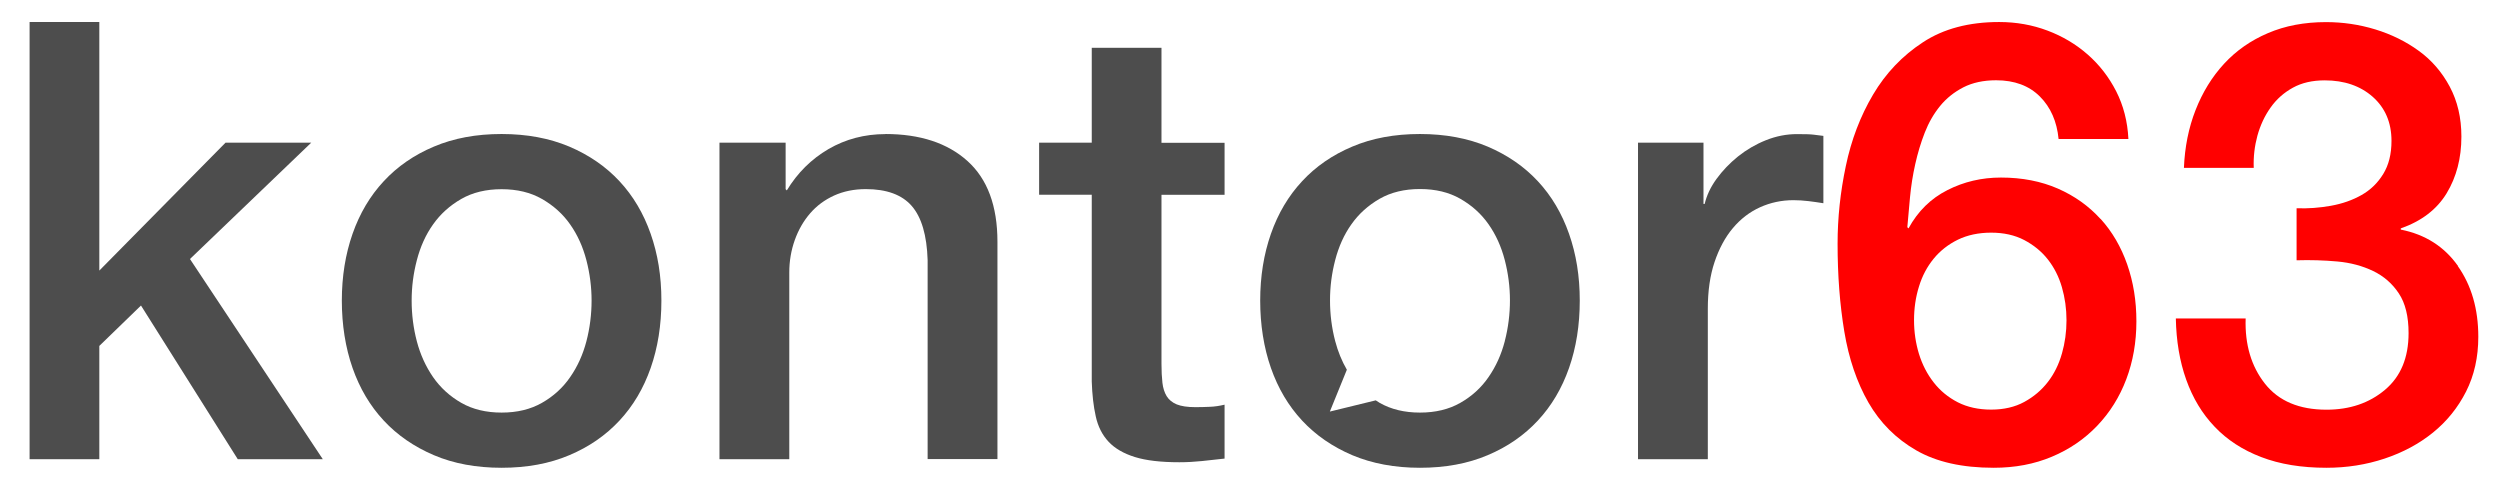 <?xml version="1.0" encoding="UTF-8"?>
<svg xmlns="http://www.w3.org/2000/svg" id="Ebene_1" version="1.1" viewBox="0 0 294 57.5">
  <defs>
    <style>
      .st0 {
        display: none;
        fill: none;
      }

      .st1 {
        fill: #4d4d4d;
      }

      .st2 {
        fill: red;
      }
    </style>
  </defs>
  <path class="st0" d="M175.73,23.38c-.86-1.22-1.97-2.22-3.31-2.99-1.34-.77-2.93-1.15-4.75-1.15s-3.41.38-4.75,1.15c-1.34.77-2.45,1.76-3.31,2.99-.86,1.22-1.5,2.63-1.91,4.21-.41,1.58-.61,3.17-.61,4.75s.2,3.23.61,4.79c.2.76.45,1.48.76,2.16l3.1-6.56,7.38,10.65-6.69.55c.22.15.43.3.67.43,1.34.77,2.93,1.15,4.75,1.15s3.41-.38,4.75-1.15c1.34-.77,2.45-1.78,3.31-3.02.86-1.25,1.5-2.65,1.91-4.21.41-1.56.61-3.16.61-4.79s-.2-3.17-.61-4.75c-.41-1.58-1.04-2.99-1.91-4.21Z"></path>
  <g>
    <polygon class="st1" points="36.6 16.78 26.52 16.78 11.68 31.82 11.68 2.59 3.48 2.59 3.48 54 11.68 54 11.68 40.68 16.58 35.93 27.96 54 37.96 54 22.34 30.46 36.6 16.78"></polygon>
    <path class="st1" d="M72.85,21.31c-1.61-1.73-3.58-3.08-5.9-4.07-2.33-.98-4.98-1.48-7.96-1.48s-5.63.49-7.96,1.48c-2.33.98-4.3,2.34-5.9,4.07-1.61,1.73-2.83,3.79-3.67,6.19-.84,2.4-1.26,5.02-1.26,7.85s.42,5.52,1.26,7.92c.84,2.4,2.06,4.46,3.67,6.19,1.61,1.73,3.58,3.08,5.9,4.07s4.98,1.48,7.96,1.48,5.63-.49,7.96-1.48c2.33-.98,4.29-2.34,5.9-4.07,1.61-1.73,2.83-3.79,3.67-6.19.84-2.4,1.26-5.04,1.26-7.92s-.42-5.45-1.26-7.85c-.84-2.4-2.06-4.46-3.67-6.19ZM68.96,40.14c-.41,1.56-1.04,2.96-1.91,4.21-.86,1.25-1.97,2.26-3.31,3.02-1.34.77-2.93,1.15-4.75,1.15s-3.41-.38-4.75-1.15c-1.34-.77-2.45-1.78-3.31-3.02-.86-1.25-1.5-2.65-1.91-4.21-.41-1.56-.61-3.16-.61-4.79s.2-3.17.61-4.75c.41-1.58,1.04-2.99,1.91-4.21.86-1.22,1.97-2.22,3.31-2.99,1.34-.77,2.93-1.15,4.75-1.15s3.41.38,4.75,1.15c1.34.77,2.45,1.76,3.31,2.99.86,1.22,1.5,2.63,1.91,4.21.41,1.58.61,3.17.61,4.75s-.2,3.23-.61,4.79Z"></path>
    <path class="st1" d="M104.13,15.77c-2.45,0-4.68.59-6.7,1.76-2.02,1.18-3.65,2.8-4.9,4.86l-.14-.14v-5.47h-7.78v37.22h8.21v-21.96c0-1.34.22-2.62.65-3.82.43-1.2,1.03-2.24,1.8-3.13.77-.89,1.7-1.58,2.81-2.09,1.1-.5,2.35-.76,3.74-.76,2.45,0,4.25.66,5.4,1.98,1.15,1.32,1.78,3.44,1.87,6.37v23.4h8.21v-25.56c0-4.22-1.18-7.39-3.53-9.5-2.35-2.11-5.57-3.17-9.65-3.17Z"></path>
    <path class="st1" d="M136.6,5.62h-8.21v11.16h-6.19v6.12h6.19v21.96c.05,1.54.2,2.9.47,4.1.26,1.2.77,2.2,1.51,2.99.74.79,1.78,1.39,3.1,1.8,1.32.41,3.06.61,5.22.61.91,0,1.8-.05,2.66-.14.86-.1,1.75-.19,2.66-.29v-6.34c-.58.14-1.15.23-1.73.25-.58.03-1.15.04-1.73.04-.91,0-1.63-.11-2.16-.32-.53-.22-.92-.54-1.19-.97-.26-.43-.43-.96-.5-1.58-.07-.62-.11-1.37-.11-2.23v-19.87h7.42v-6.12h-7.42V5.62Z"></path>
    <path class="st1" d="M180.85,21.31c-1.61-1.73-3.58-3.08-5.9-4.07-2.33-.98-4.98-1.48-7.96-1.48s-5.63.49-7.96,1.48c-2.33.98-4.3,2.34-5.9,4.07-1.61,1.73-2.83,3.79-3.67,6.19-.84,2.4-1.26,5.02-1.26,7.85s.42,5.52,1.26,7.92,2.06,4.46,3.67,6.19c1.61,1.73,3.58,3.08,5.9,4.07,2.33.98,4.98,1.48,7.96,1.48s5.63-.49,7.96-1.48c2.33-.98,4.29-2.34,5.9-4.07,1.61-1.73,2.83-3.79,3.67-6.19.84-2.4,1.26-5.04,1.26-7.92s-.42-5.45-1.26-7.85c-.84-2.4-2.06-4.46-3.67-6.19ZM176.96,40.14c-.41,1.56-1.04,2.96-1.91,4.21-.86,1.25-1.97,2.26-3.31,3.02-1.34.77-2.93,1.15-4.75,1.15s-3.41-.38-4.75-1.15c-.16-.09-.3-.19-.45-.29l-5.4,1.32,2-4.92c-.59-1.02-1.05-2.14-1.37-3.36-.41-1.56-.61-3.16-.61-4.79s.2-3.17.61-4.75c.41-1.58,1.04-2.99,1.91-4.21.86-1.22,1.97-2.22,3.31-2.99,1.34-.77,2.93-1.15,4.75-1.15s3.41.38,4.75,1.15c1.34.77,2.45,1.76,3.31,2.99.86,1.22,1.5,2.63,1.91,4.21.41,1.58.61,3.17.61,4.75s-.2,3.23-.61,4.79Z"></path>
    <path class="st1" d="M211.34,15.77c-1.25,0-2.47.24-3.67.72-1.2.48-2.29,1.12-3.28,1.91-.98.79-1.82,1.67-2.52,2.63-.7.96-1.16,1.94-1.4,2.95h-.14v-7.2h-7.7v37.22h8.21v-17.71c0-2.06.26-3.89.79-5.47.53-1.58,1.25-2.92,2.16-4,.91-1.08,1.98-1.9,3.2-2.45,1.22-.55,2.53-.83,3.92-.83.58,0,1.16.04,1.76.11.6.07,1.19.16,1.76.25v-7.92c-.38-.05-.76-.1-1.12-.14-.36-.05-1.02-.07-1.98-.07Z"></path>
    <path class="st2" d="M247.01,25.74c-1.37-1.51-3.04-2.7-5-3.56-1.97-.86-4.2-1.3-6.7-1.3-2.26,0-4.36.49-6.3,1.48-1.94.98-3.47,2.48-4.57,4.5l-.14-.14c.1-1.1.2-2.29.32-3.56.12-1.27.32-2.56.61-3.85.29-1.3.66-2.53,1.12-3.71.46-1.18,1.06-2.22,1.8-3.13.74-.91,1.66-1.64,2.74-2.2,1.08-.55,2.36-.83,3.85-.83,2.16,0,3.88.64,5.15,1.91,1.27,1.27,2,2.94,2.2,5h8.21c-.1-2.06-.58-3.93-1.44-5.62-.86-1.68-1.98-3.12-3.35-4.32-1.37-1.2-2.94-2.14-4.72-2.81-1.78-.67-3.67-1.01-5.69-1.01-3.55,0-6.54.79-8.96,2.38-2.42,1.58-4.38,3.64-5.87,6.16-1.49,2.52-2.56,5.32-3.2,8.39-.65,3.07-.97,6.12-.97,9.14,0,3.7.26,7.14.79,10.33.53,3.19,1.48,5.98,2.84,8.35,1.37,2.38,3.24,4.25,5.62,5.62,2.38,1.37,5.41,2.05,9.11,2.05,2.5,0,4.78-.43,6.84-1.3,2.06-.86,3.84-2.08,5.33-3.64,1.49-1.56,2.63-3.38,3.42-5.47.79-2.09,1.19-4.36,1.19-6.8s-.36-4.63-1.08-6.7c-.72-2.06-1.76-3.85-3.13-5.36ZM242.48,41.58c-.36,1.27-.91,2.39-1.66,3.35-.74.96-1.67,1.74-2.77,2.34-1.1.6-2.4.9-3.89.9s-2.8-.29-3.92-.86c-1.13-.58-2.08-1.36-2.84-2.34-.77-.98-1.34-2.1-1.73-3.35-.38-1.25-.58-2.57-.58-3.96s.19-2.71.58-3.96c.38-1.25.96-2.34,1.73-3.28.77-.94,1.72-1.68,2.84-2.23,1.13-.55,2.44-.83,3.92-.83s2.78.29,3.89.87c1.1.58,2.03,1.33,2.77,2.27.74.94,1.3,2.03,1.66,3.28.36,1.25.54,2.54.54,3.89s-.18,2.65-.54,3.92Z"></path>
    <path class="st2" d="M289.06,31.28c-1.61-2.28-3.85-3.71-6.73-4.28v-.14c2.45-.86,4.25-2.24,5.4-4.14,1.15-1.9,1.73-4.12,1.73-6.66,0-2.21-.46-4.16-1.37-5.87-.91-1.7-2.12-3.11-3.64-4.21-1.51-1.1-3.22-1.94-5.11-2.52-1.9-.58-3.83-.86-5.8-.86-2.54,0-4.82.43-6.84,1.3-2.02.86-3.73,2.06-5.15,3.6-1.42,1.54-2.53,3.35-3.35,5.44-.82,2.09-1.27,4.36-1.37,6.8h8.21c-.05-1.3.1-2.56.43-3.78.34-1.22.85-2.33,1.55-3.31.69-.98,1.57-1.76,2.63-2.34,1.05-.58,2.3-.86,3.74-.86,2.3,0,4.19.65,5.65,1.94,1.46,1.3,2.2,3.02,2.2,5.18,0,1.54-.32,2.83-.97,3.89-.65,1.06-1.5,1.88-2.56,2.48-1.06.6-2.26,1.02-3.6,1.26-1.34.24-2.69.34-4.03.29v6.12c1.63-.05,3.23,0,4.79.14,1.56.14,2.96.52,4.21,1.12,1.25.6,2.26,1.48,3.02,2.63.77,1.15,1.15,2.71,1.15,4.68,0,2.88-.92,5.1-2.77,6.66-1.85,1.56-4.14,2.34-6.88,2.34-3.22,0-5.63-1.02-7.24-3.06-1.61-2.04-2.37-4.6-2.27-7.67h-8.21c.05,2.64.45,5.04,1.22,7.2.77,2.16,1.88,4.01,3.35,5.54,1.46,1.54,3.29,2.73,5.47,3.56,2.18.84,4.74,1.26,7.67,1.26,2.4,0,4.68-.36,6.84-1.08,2.16-.72,4.06-1.74,5.69-3.06,1.63-1.32,2.93-2.93,3.89-4.82.96-1.9,1.44-4.04,1.44-6.44,0-3.26-.8-6.04-2.41-8.32Z"></path>
  </g>
</svg>
